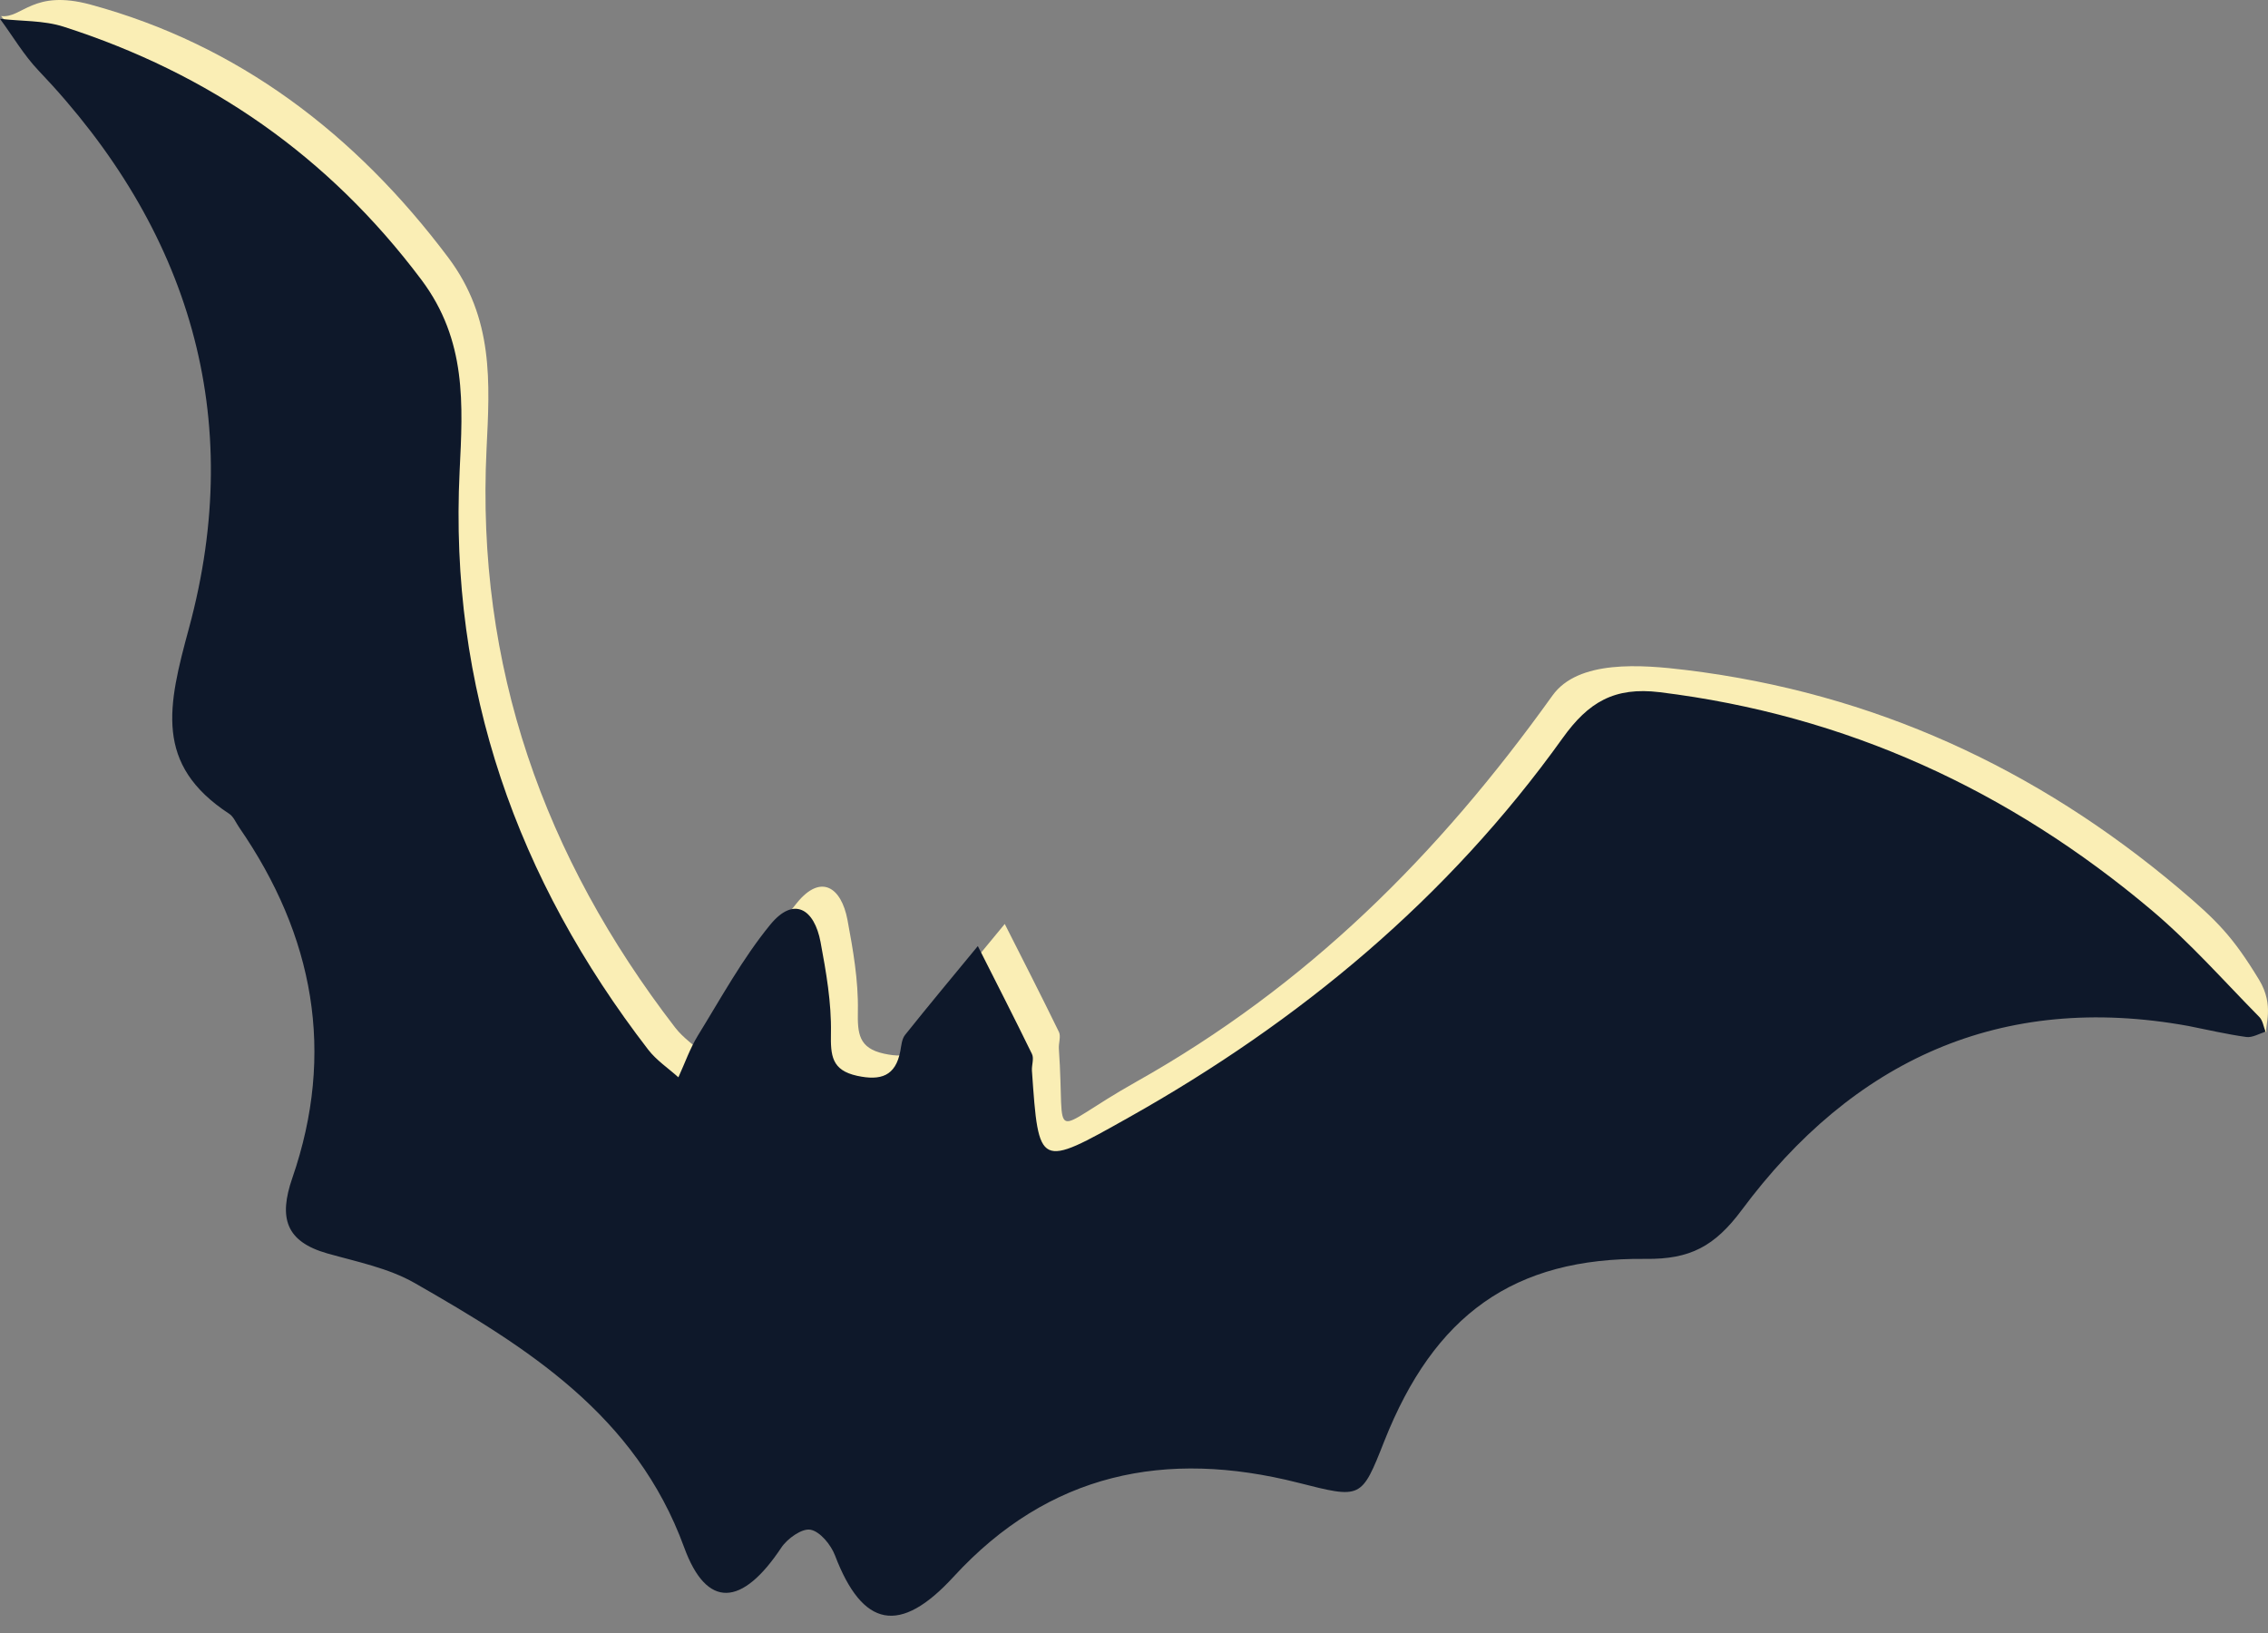 <?xml version="1.0" encoding="utf-8"?>
<!-- Generator: Adobe Illustrator 16.0.0, SVG Export Plug-In . SVG Version: 6.00 Build 0)  -->
<!DOCTYPE svg PUBLIC "-//W3C//DTD SVG 1.1//EN" "http://www.w3.org/Graphics/SVG/1.1/DTD/svg11.dtd">
<svg version="1.1" id="Layer_1" xmlns="http://www.w3.org/2000/svg" xmlns:xlink="http://www.w3.org/1999/xlink" x="0px" y="0px"
	 width="200px" height="144px" viewBox="0.5 0.5 200 144" enable-background="new 0.5 0.5 200 144" xml:space="preserve">
<rect x="0.5" y="0.5" width="200" height="144" fill="#808080" stroke="none"/>
<g>
	<path fill-rule="evenodd" clip-rule="evenodd" fill="#FAEEB5" d="M195.857,89.023c-16.581-3.015-33.89-1.606-43.676,11.557
		c-2.382,3.202-0.27,9.023-4.177,8.981c-11.682-0.133-24.047,1.608-28.443,12.721c-2.022,5.121,3.373,8.431-2.221,7.014
		c-11.674-2.955-24.75-4.033-33.164,5.135c-4.739,5.163-5.239,7.643-7.666,1.284c-0.357-0.942-1.318-2.114-2.164-2.271
		c-0.754-0.141-3.917-1.579-4.449-0.776c-3.442,5.178-4.693,7.81-6.69,2.335c-4.269-11.691-13.841-17.633-23.755-23.31
		c-2.311-1.321-5.091-1.872-7.7-2.61c-3.684-1.045-4.311-3.143-3.1-6.644c3.827-11.075,1.899-21.382-4.688-30.932
		c-0.284-0.406-0.484-0.941-0.873-1.195c-6.641-4.341-5.414-9.507-3.545-16.392c5.032-18.573,0.075-35.158-13.275-49.152
		C4.97,3.406,1.722,3.447,0.595,1.919c1.877,0.217,2.796-2.396,7.892-1.013C21.497,4.439,31.838,12.3,40.035,23.22
		c4.021,5.363,3.656,11.017,3.37,16.876c-0.932,19.132,5.051,35.982,16.628,51.011c0.723,0.941,1.767,1.632,2.662,2.44
		c0.569-1.232,1.016-2.539,1.726-3.688c2.039-3.31,3.922-6.767,6.369-9.758c2.092-2.563,3.897-1.389,4.444,1.52
		c0.493,2.642,0.966,5.344,0.916,8.012c-0.036,2.002,0.056,3.294,2.32,3.785c2.063,0.443,3.378,0.036,3.799-2.183
		c0.089-0.486,0.129-1.061,0.415-1.42c2.106-2.635,4.271-5.233,6.419-7.839c1.6,3.169,3.222,6.329,4.776,9.522
		c0.192,0.396-0.036,0.98-0.005,1.472c0.601,8.617-1.164,7.414,6.779,2.949c15.099-8.48,26.635-19.96,36.748-34.084
		c2.271-3.171,7.829-2.735,11.836-2.244c16.46,2.021,30.829,8.642,43.404,19.247c3.386,2.86,4.759,4.26,7.071,8.059
		c1.398,2.297,0.469,4.154,0.649,4.594c-0.569,0.166-1.665-0.825-2.197-0.898C196.449,90.355,197.559,89.358,195.857,89.023z"/>
	<path fill-rule="evenodd" clip-rule="evenodd" fill="#0E182A" d="M193.482,90.972c-16.581-3.013-29.606,3.07-39.393,16.233
		c-2.382,3.2-4.553,4.349-8.459,4.305c-11.683-0.131-18.666,4.973-23.063,16.085c-2.021,5.121-2.008,5.066-7.602,3.651
		c-11.674-2.957-21.964-0.871-30.379,8.298c-4.738,5.163-8.024,4.479-10.451-1.881c-0.357-0.94-1.318-2.114-2.164-2.271
		c-0.753-0.139-2.044,0.783-2.576,1.585c-3.442,5.179-6.565,5.45-8.563-0.026c-4.269-11.689-13.841-17.631-23.756-23.308
		c-2.311-1.323-5.091-1.874-7.7-2.611c-3.684-1.046-4.311-3.142-3.101-6.643c3.828-11.075,1.899-21.382-4.688-30.932
		c-0.284-0.406-0.484-0.942-0.872-1.195c-6.641-4.343-5.415-9.507-3.545-16.391c5.032-18.574,0.075-35.16-13.275-49.153
		C2.596,5.356,1.626,3.687,0.5,2.161c1.877,0.217,3.846,0.128,5.612,0.694C18.947,6.979,29.464,14.249,37.66,25.17
		c4.021,5.361,3.656,11.016,3.371,16.875c-0.932,19.134,5.05,35.982,16.628,51.013c0.722,0.939,1.766,1.633,2.663,2.439
		c0.568-1.231,1.015-2.537,1.724-3.688c2.04-3.309,3.923-6.766,6.369-9.759c2.093-2.562,3.898-1.389,4.444,1.521
		c0.493,2.642,0.966,5.344,0.916,8.012c-0.036,2.002,0.056,3.294,2.32,3.786c2.063,0.442,3.378,0.035,3.799-2.185
		c0.089-0.485,0.13-1.06,0.415-1.419c2.106-2.637,4.271-5.232,6.419-7.839c1.599,3.169,3.222,6.329,4.776,9.522
		c0.192,0.396-0.036,0.979-0.005,1.47c0.601,8.618,0.587,8.59,8.53,4.126c15.099-8.48,28.152-19.331,38.267-33.453
		c2.27-3.171,4.561-4.541,8.567-4.051c16.459,2.021,30.828,8.641,43.404,19.248c3.386,2.858,6.349,6.226,9.471,9.395
		c0.308,0.311,0.368,0.858,0.549,1.299c-0.569,0.165-1.164,0.535-1.696,0.462C196.875,91.708,195.184,91.308,193.482,90.972z"/>
</g>
</svg>
